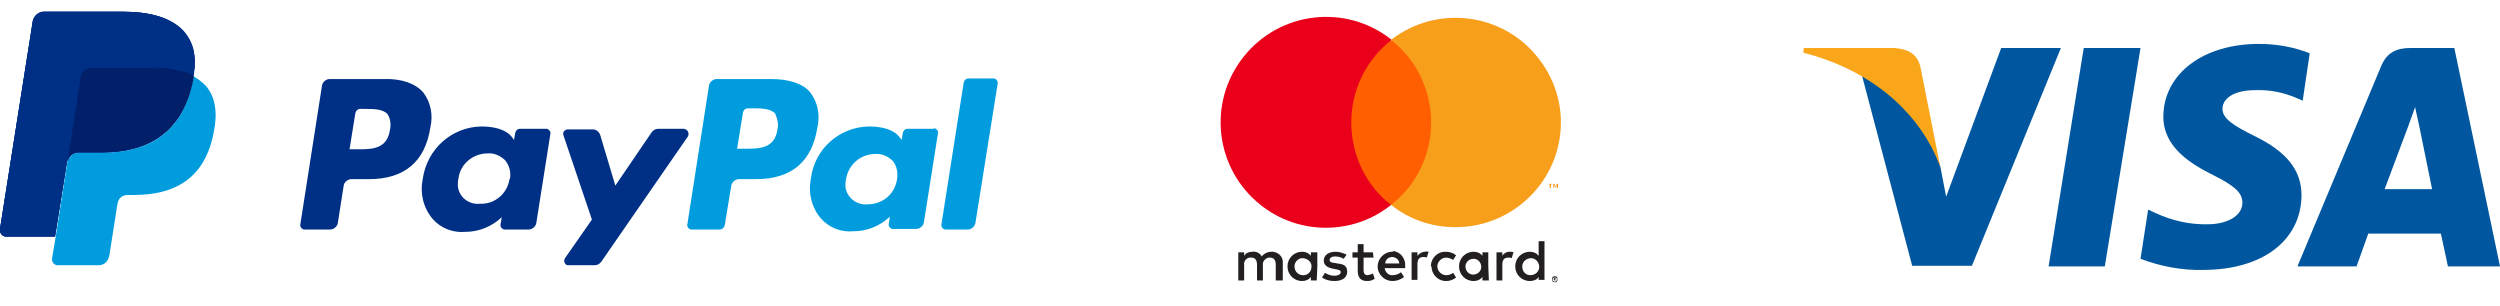 <?xml version="1.0" encoding="utf-8"?>
<!-- Generator: Adobe Illustrator 27.0.0, SVG Export Plug-In . SVG Version: 6.00 Build 0)  -->
<svg version="1.1" id="b104d727-0248-4a33-bd2c-29cb15e9d715"
	 xmlns="http://www.w3.org/2000/svg" xmlns:xlink="http://www.w3.org/1999/xlink" x="0px" y="0px" viewBox="0 0 427 52.3"
	 style="enable-background:new 0 0 427 52.3;" xml:space="preserve">
<style type="text/css">
	.st0{fill:#003087;}
	.st1{fill:#002F86;}
	.st2{fill:#009CDE;}
	.st3{fill:#012069;}
	.st4{fill:#231F20;}
	.st5{fill:#F79410;}
	.st6{fill:#FF5F00;}
	.st7{fill:#EB001B;}
	.st8{fill:#F79E1B;}
	.st9{fill:#00579F;}
	.st10{fill:#FAA61A;}
</style>
<path class="st0" d="M31.2,5.3C29.2,3,25.6,2,20.9,2H7.5C6.6,2,5.8,2.7,5.6,3.6L0,39.1c-0.1,0.6,0.3,1.2,0.9,1.3l0,0h8.5l2.1-13.1
	v0.4c0.1-0.9,0.9-1.6,1.9-1.6h3.9c7.7,0,13.8-3.2,15.6-12.3c0-0.3,0.1-0.5,0.1-0.8l0,0C33.6,9.7,33.1,7.4,31.2,5.3"/>
<path class="st1" d="M116.9,22h-4.5c-0.4,0-0.8,0.2-1.1,0.6l-6.2,9.1l-2.6-8.7c-0.2-0.5-0.7-0.9-1.2-0.9H97c-0.4,0-0.8,0.3-0.8,0.7
	l0,0l0,0c0,0.1,0,0.2,0,0.2l4.9,14.5l-4.6,6.6c-0.2,0.3-0.2,0.8,0.2,1.1l0,0l0,0c0.1,0.1,0.3,0.1,0.4,0.1h4.5c0.4,0,0.8-0.2,1.1-0.6
	l14.8-21.4c0.2-0.4,0.1-0.8-0.2-1.1l0,0C117.2,22.1,117,22.1,116.9,22 M87,30.7c-0.4,2.4-2.5,4.2-5,4.1c-1.9,0.2-3.6-1.1-3.8-3
	c0-0.4,0-0.9,0.1-1.3c0.3-2.5,2.5-4.3,5-4.3c1.1-0.1,2.2,0.4,3,1.2c0.7,0.9,1,2,0.8,3.1 M93.2,22h-4.4c-0.4,0-0.7,0.3-0.8,0.7
	l-0.2,1.2l-0.3-0.4c-1-1.4-3.1-1.9-5.3-1.9c-5.1,0.1-9.3,3.9-10,9c-0.5,2.4,0.1,4.9,1.7,6.8c1.4,1.6,3.5,2.4,5.6,2.2
	c2.3,0,4.5-0.9,6.2-2.5l-0.2,1.2c-0.1,0.4,0.2,0.8,0.6,0.9h4.2c0.6,0,1.2-0.5,1.3-1.1L94,22.9c0.1-0.4-0.2-0.8-0.6-0.9H93.2
	 M66.6,22.2c-0.5,3.3-3.1,3.3-5.5,3.3h-1.4l1-6.2c0.1-0.4,0.4-0.7,0.8-0.7h0.6c1.7,0,3.3,0,4.1,0.9C66.7,20.3,66.8,21.3,66.6,22.2
	 M65.5,13.5h-9.2c-0.6,0-1.2,0.5-1.3,1.1l-3.7,23.7c-0.1,0.4,0.2,0.8,0.6,0.9h4.5c0.6,0,1.2-0.5,1.3-1.1l1-6.4
	c0.1-0.6,0.7-1.1,1.3-1.1h3c6.1,0,9.6-3,10.5-8.8c0.5-2.1,0.1-4.3-1.2-6C71,14.3,68.7,13.4,65.5,13.5"/>
<path class="st2" d="M164.6,14.1l-3.8,24.2c-0.1,0.4,0.2,0.8,0.6,0.9h3.9c0.6,0,1.2-0.5,1.3-1.1l3.8-23.8c0.1-0.4-0.2-0.8-0.6-0.9
	h-4.4C165,13.4,164.7,13.7,164.6,14.1 M153.2,30.7c-0.4,2.5-2.5,4.2-5,4.2c-1.9,0.2-3.6-1.2-3.8-3c0-0.4,0-0.9,0.1-1.3
	c0.4-2.5,2.5-4.3,5-4.3c1.1-0.1,2.2,0.4,3,1.2C153.2,28.4,153.4,29.5,153.2,30.7 M159.4,22H155c-0.4,0-0.7,0.3-0.8,0.7l-0.2,1.2
	l-0.3-0.4c-1-1.4-3.1-1.9-5.3-1.9c-5.1,0.1-9.3,3.9-9.9,8.9c-0.5,2.4,0.1,4.9,1.7,6.8c1.4,1.6,3.5,2.4,5.6,2.2
	c2.3,0,4.5-0.9,6.2-2.5l-0.2,1.2c-0.1,0.4,0.2,0.8,0.6,0.9h4.1c0.6,0,1.2-0.5,1.3-1.1l2.4-15.2c0.1-0.4-0.2-0.8-0.6-0.9l0,0
	L159.4,22 M132.8,22.1c-0.5,3.3-3.1,3.3-5.5,3.3h-1.4l1-6.2c0.1-0.4,0.4-0.7,0.8-0.7h0.6c1.7,0,3.3,0,4.1,0.9
	C132.8,20.3,133,21.3,132.8,22.1 M131.7,13.5h-9.3c-0.6,0-1.2,0.5-1.3,1.1l-3.7,23.7c-0.1,0.4,0.2,0.8,0.6,0.9h4.9
	c0.4,0,0.8-0.3,0.9-0.8l1.1-6.7c0.1-0.6,0.7-1.1,1.3-1.1h2.9c6.1,0,9.6-3,10.5-8.8c0.5-2.1,0.1-4.3-1.2-6
	C137.2,14.3,134.8,13.5,131.7,13.5"/>
<path class="st0" d="M31.2,5.3C29.2,3,25.6,2,20.9,2H7.5C6.6,2,5.8,2.7,5.6,3.6L0,39.1c-0.1,0.6,0.3,1.2,0.9,1.3l0,0h8.5l2.1-13.1
	v0.4c0.1-0.9,0.9-1.6,1.9-1.6h3.9c7.7,0,13.8-3.2,15.6-12.3c0-0.3,0.1-0.5,0.1-0.8l0,0C33.6,9.7,33.1,7.4,31.2,5.3"/>
<path class="st1" d="M13.8,13c0.1-0.8,0.8-1.4,1.7-1.4H26c1.2,0,2.3,0.1,3.5,0.2c0.6,0.1,1.2,0.2,1.7,0.4c0.6,0.2,1.3,0.4,1.9,0.7
	c0.5-3.4,0-5.7-1.8-7.7C29.2,3,25.6,2,20.9,2H7.5C6.6,2,5.8,2.7,5.6,3.6L0,39.1c-0.1,0.6,0.3,1.2,0.9,1.3l0,0h8.5l2.1-13.1L13.8,13z
	"/>
<path class="st2" d="M33,13c0,0.3-0.1,0.6-0.1,0.9C31.1,23,25,26.1,17.3,26.1h-3.9c-0.9,0-1.7,0.7-1.9,1.6l-2,12.8l-0.6,3.6
	c-0.1,0.6,0.3,1.1,0.8,1.2h7.2c0.8,0,1.5-0.6,1.7-1.4l0.1-0.4l1.3-8.3l0.1-0.5c0.1-0.8,0.8-1.4,1.7-1.4h1.1
	c6.8,0,12.1-2.7,13.6-10.7c0.7-3.3,0.3-6.1-1.4-8C34.4,13.9,33.7,13.4,33,13"/>
<path class="st3" d="M31.2,12.2L30.3,12l-0.9-0.2c-1.1-0.2-2.3-0.3-3.5-0.2H15.5c-0.8,0-1.5,0.6-1.7,1.4l-2.2,14.2v0.4
	c0.1-0.9,0.9-1.6,1.9-1.6h3.9c7.7,0,13.8-3.2,15.6-12.3c0-0.3,0.1-0.5,0.1-0.8c-0.5-0.2-1-0.5-1.5-0.6L31.2,12.2"/>
<path class="st4" d="M265.5,47.5L265.5,47.5L265.5,47.5L265.5,47.5z M265.6,47.5h0.1v0.1v0.1h-0.1l0.1,0.2h-0.1l-0.1-0.2l0,0v0.2
	h-0.1v-0.4L265.6,47.5z M265.6,48.1h0.1c0,0,0.1,0,0.1-0.1l0.1-0.1v-0.1c0,0,0-0.1,0-0.2c0-0.1-0.1-0.2-0.2-0.2h-0.3l-0.1,0.1
	l-0.1,0.1c0,0,0,0.1,0,0.2v0.1c0,0,0,0.1,0.1,0.1l0.1,0.1L265.6,48.1 M265.6,47.2h0.2l0.1,0.1c0,0,0.1,0.1,0.1,0.2
	c0,0.1,0,0.1,0,0.2c0,0.1,0,0.1,0,0.2c0,0.1-0.1,0.1-0.1,0.2l-0.1,0.1h-0.4l-0.2-0.1l-0.1-0.2c0-0.1,0-0.1,0-0.2c0-0.1,0-0.1,0-0.2
	c0-0.1,0.1-0.1,0.1-0.2l0.2-0.1H265.6 M221.1,45.5c0-0.8,0.7-1.5,1.5-1.4s1.5,0.7,1.4,1.5c0,0.8-0.7,1.5-1.5,1.4
	C221.8,47,221.1,46.4,221.1,45.5L221.1,45.5 M225,45.5v-2.4h-1.1v0.6c-0.4-0.5-0.9-0.7-1.5-0.7c-1.4,0-2.5,1.1-2.5,2.5
	s1.1,2.5,2.5,2.5c0.6,0,1.1-0.2,1.5-0.7v0.6h1L225,45.5z M260,45.5c0-0.8,0.7-1.4,1.5-1.4s1.4,0.7,1.4,1.5s-0.7,1.4-1.5,1.4
	S260,46.4,260,45.5L260,45.5 M263.8,45.5v-4.3h-1v2.5c-0.4-0.5-0.9-0.7-1.5-0.7c-1.4,0-2.5,1.1-2.5,2.5s1.1,2.5,2.5,2.5
	c0.6,0,1.2-0.2,1.5-0.7v0.5h1V45.5z M237.8,43.9c0.6,0,1.2,0.5,1.2,1.1l0,0h-2.4C236.6,44.4,237.1,43.9,237.8,43.9 M237.8,43
	c-1.4,0-2.5,1.2-2.5,2.5c0,1.4,1.2,2.5,2.5,2.5l0,0c0.7,0,1.4-0.2,2-0.7l-0.5-0.8c-0.4,0.3-0.9,0.5-1.4,0.5
	c-0.7,0.1-1.3-0.5-1.4-1.2h3.5v-0.4c0.1-1.2-0.8-2.4-2-2.5L237.8,43 M250.3,45.5c0-0.7,0.6-1.3,1.4-1.3c0.7,0,1.3,0.6,1.3,1.4
	c0,0.7-0.6,1.3-1.4,1.3C250.9,46.9,250.3,46.3,250.3,45.5C250.3,45.6,250.3,45.6,250.3,45.5 M254.2,45.5v-2.4h-1v0.6
	c-0.4-0.5-0.9-0.7-1.5-0.7c-1.4,0-2.5,1.1-2.5,2.5s1.1,2.5,2.5,2.5c0.6,0,1.1-0.2,1.5-0.7v0.6h1.1L254.2,45.5z M244.5,45.5
	c0,1.3,1,2.4,2.3,2.5h0.2c0.6,0,1.2-0.2,1.7-0.6l-0.5-0.8c-0.4,0.3-0.8,0.4-1.2,0.4c-0.8,0-1.5-0.7-1.5-1.5s0.7-1.5,1.5-1.5
	c0.4,0,0.9,0.2,1.2,0.4l0.5-0.8c-0.5-0.4-1.1-0.6-1.7-0.6c-1.3-0.1-2.5,0.9-2.6,2.3v0.2 M257.8,43c-0.5,0-1,0.3-1.2,0.7v-0.6h-1v4.8
	h1v-2.7c0-0.8,0.3-1.2,1-1.2c0.2,0,0.4,0,0.6,0.1l0.3-1C258.3,43,258,43,257.8,43 M230,43.5c-0.6-0.3-1.3-0.5-1.9-0.5
	c-1.2,0-2,0.6-2,1.5c0,0.8,0.6,1.2,1.6,1.4l0.5,0.1c0.6,0.1,0.8,0.2,0.8,0.5s-0.4,0.6-1.1,0.6c-0.6,0-1.1-0.2-1.6-0.5l-0.5,0.8
	c0.6,0.4,1.3,0.6,2.1,0.6c1.4,0,2.2-0.6,2.2-1.6s-0.6-1.3-1.7-1.4l-0.5-0.1c-0.5,0-0.8-0.2-0.8-0.5s0.3-0.6,0.9-0.6
	c0.5,0,1,0.1,1.5,0.4L230,43.5z M243.4,43c-0.5,0-1,0.3-1.3,0.7v-0.6h-1v4.7h1v-2.7c0-0.8,0.3-1.2,1-1.2c0.2,0,0.4,0,0.6,0.1l0.3-1
	C243.8,43,243.6,42.9,243.4,43 M234.5,43.1h-1.6v-1.4h-1v1.4H231V44h0.9v2.2c0,1.1,0.4,1.8,1.6,1.8c0.5,0,0.9-0.1,1.3-0.4l-0.3-0.9
	c-0.3,0.2-0.6,0.2-0.9,0.3c-0.5,0-0.7-0.3-0.7-0.8V44h1.7L234.5,43.1z M219.1,47.9v-3c0.1-1-0.7-1.8-1.7-1.9h-0.2
	c-0.7,0-1.3,0.3-1.7,0.8c-0.3-0.6-1-0.9-1.6-0.8c-0.6,0-1.1,0.2-1.4,0.7v-0.6h-1v4.8h1v-2.6c-0.1-0.6,0.3-1.2,0.9-1.3c0,0,0,0,0.1,0
	s0.1,0,0.2,0c0.7,0,1,0.4,1,1.3v2.6h1v-2.6c-0.1-0.6,0.4-1.2,1-1.3l0,0c0.1,0,0.1,0,0.2,0c0.7,0,1,0.4,1,1.3v2.6H219.1z"/>
<path class="st5" d="M266.1,32.1v-0.7h-0.2l-0.2,0.5l-0.2-0.5h-0.2v0.7h0.1v-0.5l0.2,0.4h0.1l0.2-0.4v0.5H266.1z M264.9,32.1v-0.6
	h0.2v-0.1h-0.6v0.1h0.2v0.6H264.9z"/>
<path class="st6" d="M245.5,35h-15.7V6.9h15.7V35z"/>
<path class="st7" d="M230.8,20.9c0-5.5,2.5-10.7,6.9-14.1c-7.8-6.2-19.1-4.9-25.3,2.9s-4.9,19.1,2.9,25.3c6.5,5.2,15.8,5.2,22.3,0
	C233.3,31.7,230.8,26.5,230.8,20.9"/>
<path class="st8" d="M266.6,20.9c0,9.9-8.1,17.9-18,17.9c-4,0-7.9-1.3-11-3.8c7.8-6.1,9.1-17.4,3-25.2c-0.9-1.1-1.9-2.1-3-3
	c7.9-6.1,19.2-4.6,25.2,3.2C265.3,13.2,266.6,17,266.6,20.9"/>
<g id="fb141c47-19b8-4a39-89d1-baed8efacaac">
	<polygon id="afa07925-a7dc-4289-b85f-771f72813ab7" class="st9" points="359.5,45.5 349.9,45.5 355.9,8.2 365.6,8.2 	"/>
	<path id="a779423e-939e-434f-af16-ebabb645db63" class="st9" d="M394.5,9.1c-2.8-1.1-5.7-1.6-8.7-1.6c-9.5,0-16.2,5.1-16.3,12.3
		c-0.1,5.4,4.9,8.3,8.5,10.1s5,3,5,4.7c0,2.5-3,3.7-5.8,3.7c-3.1,0.1-6.2-0.6-9-1.9l-1.3-0.6l-1.3,8.4c3.4,1.3,7.1,2,10.7,1.9
		c10.1,0,16.7-5,16.8-12.7c0-4.3-2.5-7.5-8.1-10.2c-3.4-1.7-5.4-2.9-5.4-4.6s1.8-3.2,5.6-3.2c2.5-0.1,4.9,0.4,7.2,1.4l0.9,0.4
		L394.5,9.1L394.5,9.1z"/>
	<path id="bad1af46-639d-48e8-9ebd-8c8d25b4661f" class="st9" d="M407.3,32.3l3.9-10.4c0,0,0.8-2.2,1.3-3.6l0.7,3.2
		c0,0,1.8,8.9,2.2,10.8H407.3z M419.2,8.2h-7.5c-2.3,0-4,0.7-5,3.1l-14.3,34.2h10.1l2-5.6h12.4c0.3,1.3,1.2,5.6,1.2,5.6h8.9
		L419.2,8.2L419.2,8.2z"/>
	<path id="b7fbcf71-3d86-4b86-a8ce-bf089715c137" class="st9" d="M341.8,8.2l-9.4,25.4l-1-5.2c-1.8-5.9-7.3-12.4-13.4-15.6l8.6,32.6
		h10.2L352,8.2H341.8z"/>
	<path id="a4209b36-4fd8-4136-9623-bb8b21a00ad0" class="st10" d="M323.6,8.2h-15.5L308,9c12.1,3.1,20.1,10.6,23.4,19.5L328,11.4
		C327.4,9,325.7,8.4,323.6,8.2L323.6,8.2z"/>
</g>
</svg>
